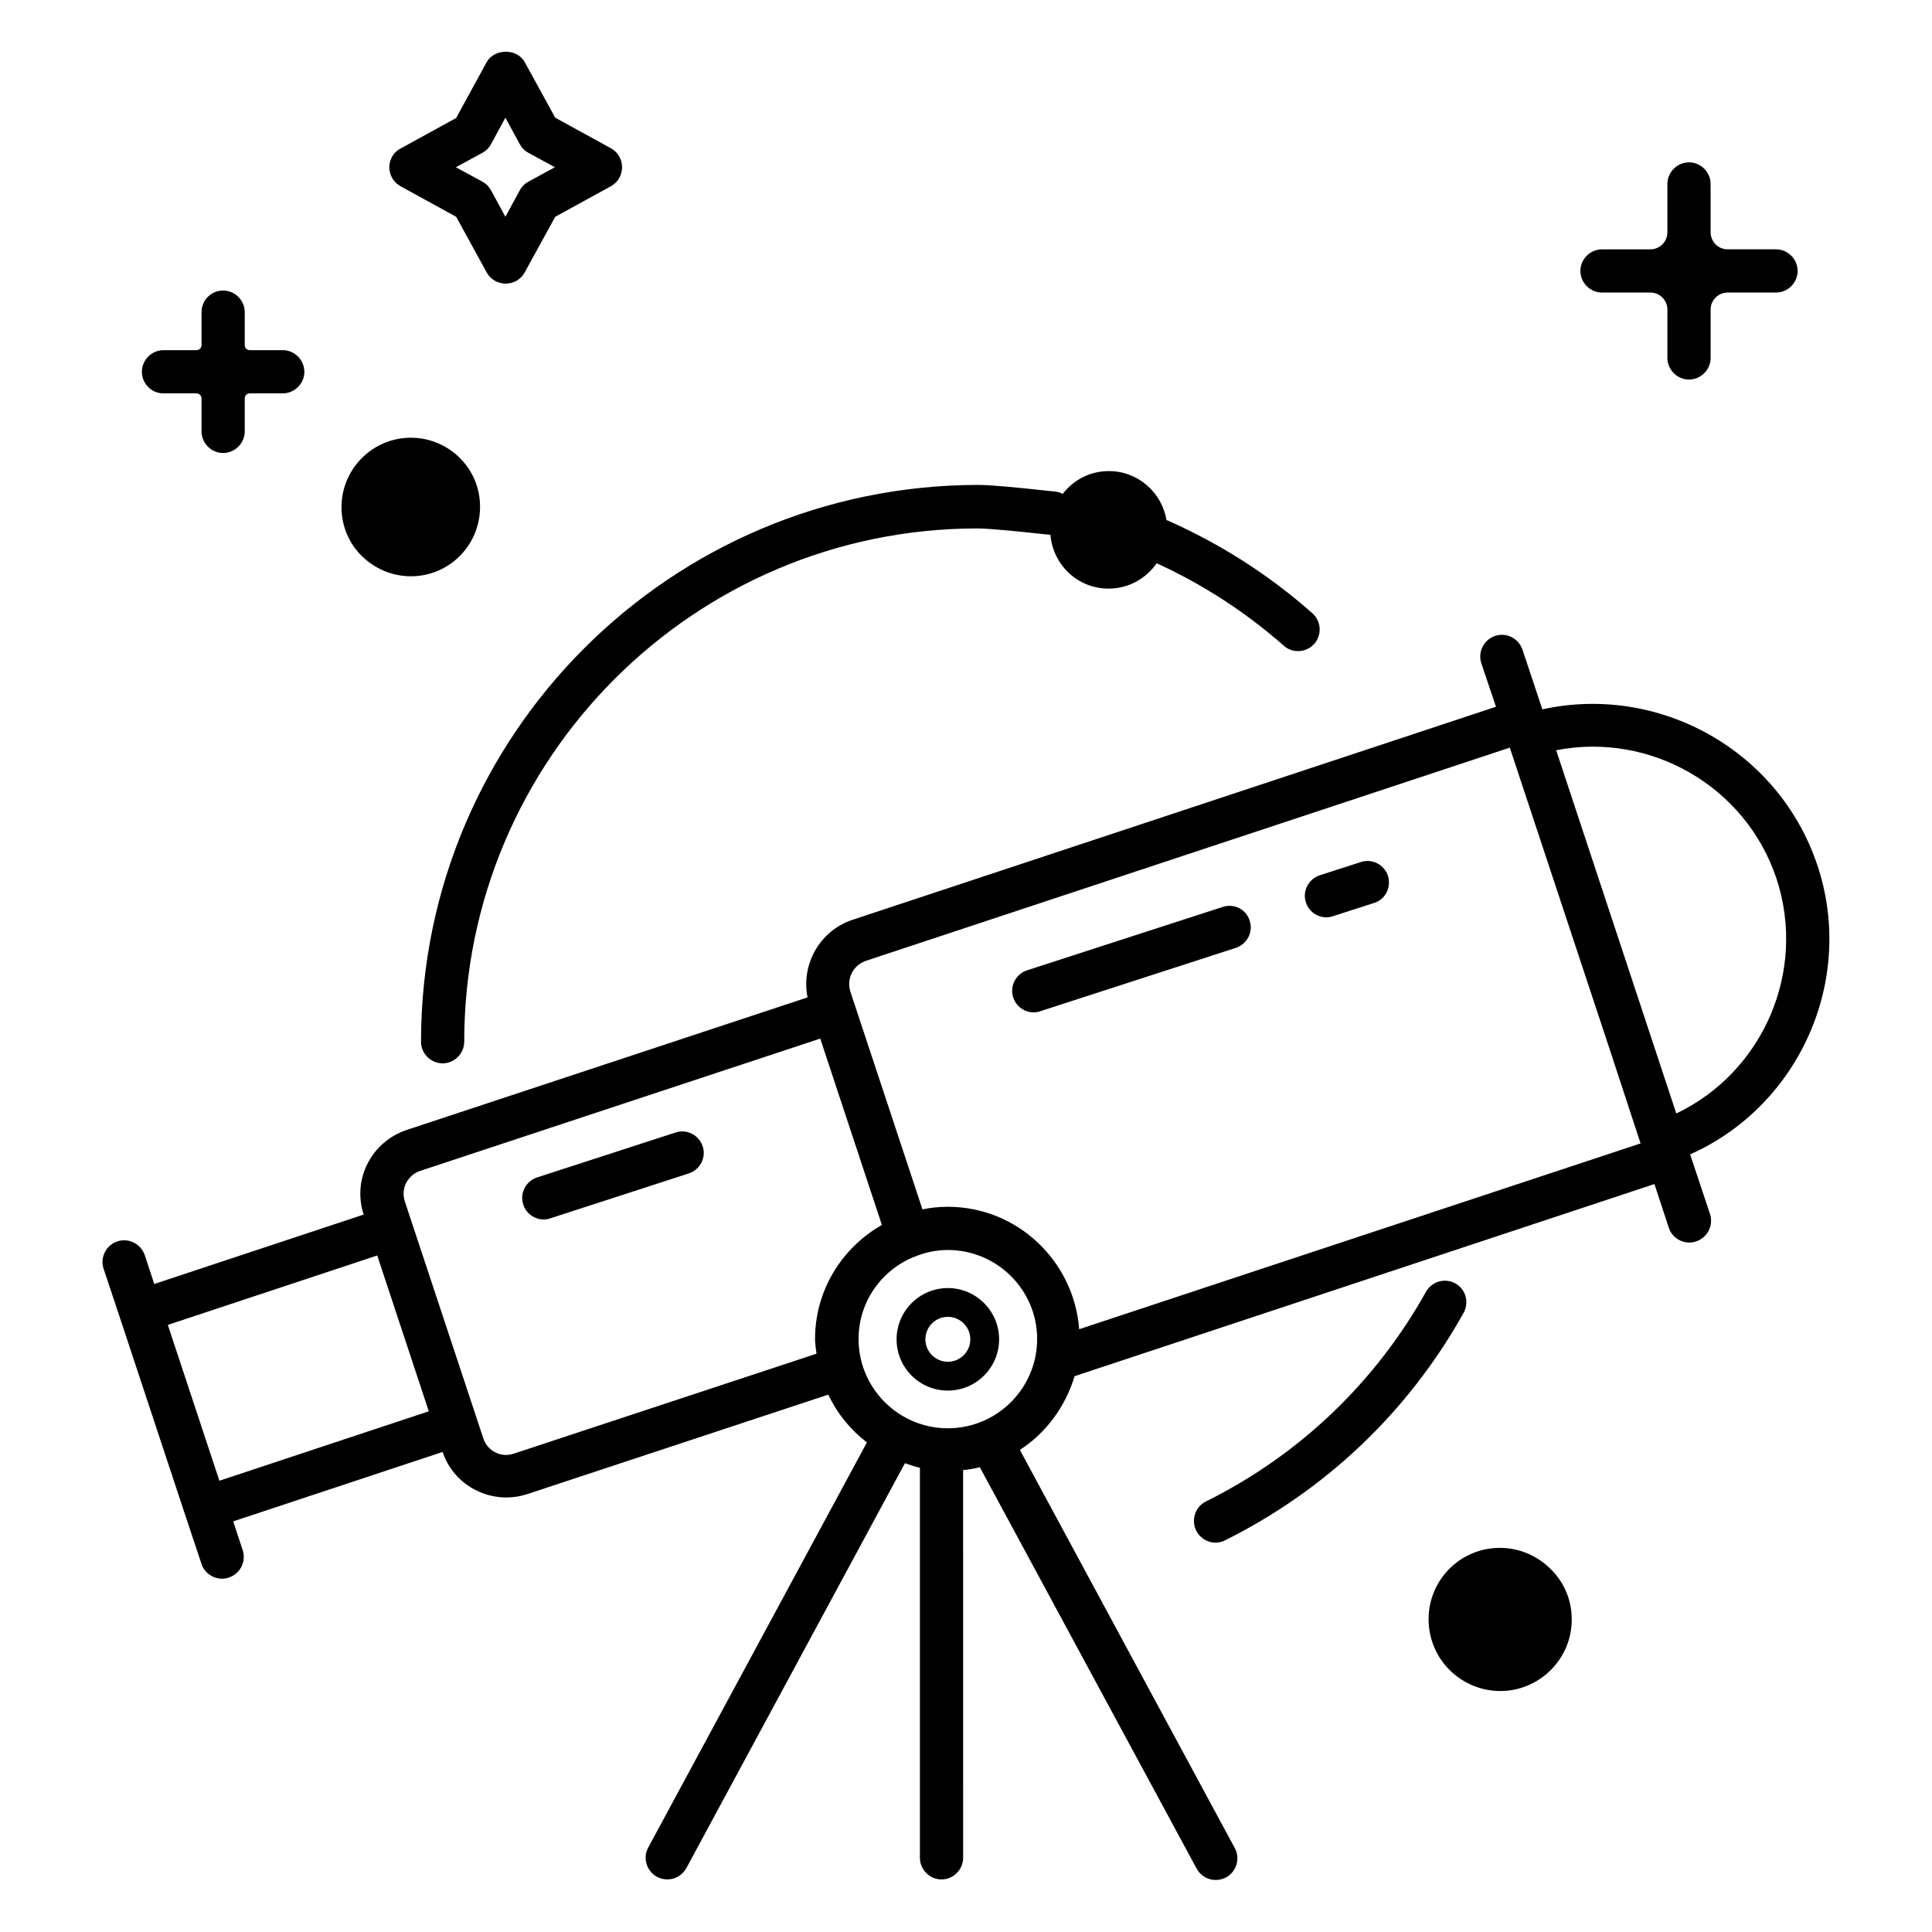 <?xml version="1.0" encoding="UTF-8"?>
<!-- The Best Svg Icon site in the world: iconSvg.co, Visit us! https://iconsvg.co -->
<svg fill="#000000" width="800px" height="800px" version="1.1" viewBox="144 144 512 512" xmlns="http://www.w3.org/2000/svg">
 <g>
  <path d="m255.57 420.07c0 3.129 2.594 5.727 5.727 5.727 3.129 0 5.727-2.594 5.727-5.727 0-75.035 60.992-136.03 136.03-136.03 3.207 0 12.137 0.918 16.871 1.449l2.367 0.23h0.078c0.688 8.016 7.25 14.273 15.418 14.273 5.266 0 9.922-2.672 12.746-6.719 12.215 5.574 23.512 12.902 33.664 21.832 1.07 0.992 2.441 1.449 3.816 1.449 1.602 0 3.129-0.688 4.273-1.91 2.062-2.367 1.91-5.953-0.457-8.09-11.527-10.23-24.504-18.473-38.473-24.656-0.078 0-0.152 0-0.23-0.078-1.223-7.328-7.559-12.977-15.266-12.977-5.039 0-9.391 2.367-12.215 6.031-0.609-0.305-1.297-0.535-2.062-0.609l-2.289-0.23c-6.871-0.762-14.578-1.527-18.09-1.527-81.527 0.082-147.63 66.188-147.63 147.56z"/>
  <path d="m529.69 484.12c-2.75-1.527-6.258-0.535-7.785 2.215-13.434 24.047-33.586 43.281-58.32 55.57-2.824 1.375-3.969 4.809-2.594 7.711 0.992 1.984 3.055 3.207 5.113 3.207 0.84 0 1.754-0.23 2.519-0.609 26.719-13.281 48.625-34.121 63.207-60.227 1.602-2.832 0.605-6.344-2.141-7.867z"/>
  <path d="m541.52 554.2c-10.535 0-18.93 8.473-18.93 18.93 0 5.418 2.289 10.383 5.953 13.816 3.434 3.207 8.016 5.191 13.055 5.191 10.383 0 18.93-8.473 18.93-18.93 0-4.426-1.449-8.398-3.969-11.602-3.59-4.508-9.008-7.406-15.039-7.406z"/>
  <path d="m625.64 373.36c-10.152-30.535-41.984-48.168-72.898-41.375l-5.266-15.801c-0.992-2.977-4.199-4.656-7.25-3.664-2.977 0.992-4.656 4.199-3.664 7.25l3.887 11.527-170.61 56.488c-8.625 2.902-13.586 11.832-11.832 20.535l-106.18 35.113c-4.582 1.527-8.32 4.734-10.457 9.008-2.137 4.199-2.441 9.008-0.992 13.434l-55.496 18.398-2.519-7.633c-0.992-2.977-4.199-4.656-7.25-3.664-2.977 0.992-4.656 4.199-3.664 7.25l4.352 13.055 17.25 52.137 4.352 13.055c0.762 2.367 3.055 3.894 5.418 3.894 0.609 0 1.223-0.078 1.832-0.305 2.977-0.992 4.656-4.199 3.664-7.25l-2.519-7.633 55.496-18.398c1.527 4.504 4.734 8.168 9.008 10.23 2.519 1.223 5.191 1.832 7.863 1.832 1.91 0 3.816-0.305 5.648-0.918l79.695-26.336c2.367 5.039 5.879 9.312 10.23 12.672l-57.938 107.33c-1.527 2.75-0.457 6.258 2.289 7.785 0.84 0.457 1.832 0.688 2.75 0.688 2.062 0 3.969-1.07 5.039-2.977l57.938-107.33c1.297 0.457 2.594 0.918 3.969 1.223v103.36c0 3.129 2.594 5.727 5.727 5.727 3.129 0 5.727-2.594 5.727-5.727l-0.004-102.75c1.527-0.152 2.977-0.383 4.426-0.762l57.48 106.41c1.07 1.91 2.977 2.977 5.039 2.977 0.918 0 1.832-0.23 2.75-0.688 2.75-1.527 3.816-4.961 2.289-7.785l-56.945-105.5c6.945-4.504 12.062-11.449 14.504-19.543l153.66-50.914 3.816 11.602c0.762 2.367 3.055 3.894 5.418 3.894 0.609 0 1.223-0.078 1.832-0.305 2.977-0.992 4.656-4.199 3.664-7.25l-5.266-15.801c28.781-12.828 43.895-46.035 33.742-76.566zm-423.5 163.05-13.664-41.297 55.496-18.398 13.664 41.297zm78.012-7.176c-1.602 0.535-3.281 0.457-4.809-0.305-1.602-0.762-2.75-2.137-3.281-3.816l-20.762-62.672c-0.535-1.602-0.457-3.359 0.305-4.887 0.762-1.527 2.137-2.75 3.816-3.281l105.95-35.039 16.336 49.387c-10.535 6.031-17.711 17.25-17.711 30.23 0 1.297 0.23 2.594 0.383 3.894zm106.41-52.215 0.078-0.078c2.672-1.07 5.496-1.68 8.551-1.68 13.055 0 23.664 10.609 23.664 23.586 0 13.055-10.609 23.664-23.664 23.664-13.055 0-23.664-10.609-23.664-23.664 0-9.922 6.184-18.398 14.887-21.832-0.004 0.004 0.074 0.004 0.148 0.004zm192.21-30-148.78 49.234c-1.375-18.09-16.41-32.441-34.809-32.441-2.289 0-4.582 0.23-6.719 0.688l-19.082-57.633c-1.145-3.434 0.688-7.098 4.121-8.246l170.61-56.488 26.336 79.539zm9.465-7.938-31.832-96.258c24.887-4.887 50.227 9.465 58.395 34.047 8.094 24.652-3.66 51.297-26.562 62.211z"/>
  <path d="m395.19 512.52c7.481 0 13.586-6.106 13.586-13.586 0-7.481-6.106-13.586-13.586-13.586s-13.586 6.106-13.586 13.586c0 7.481 6.031 13.586 13.586 13.586zm0-19.543c3.281 0 5.953 2.672 5.953 5.953s-2.672 5.953-5.953 5.953-5.953-2.672-5.953-5.953 2.672-5.953 5.953-5.953z"/>
  <path d="m511.83 376.11c-0.992-2.977-4.199-4.656-7.176-3.664l-10.914 3.512c-2.977 0.992-4.656 4.199-3.664 7.176 0.762 2.441 3.055 3.969 5.418 3.969 0.609 0 1.145-0.078 1.754-0.305l10.914-3.512c2.981-0.918 4.586-4.121 3.668-7.176z"/>
  <path d="m468.01 384.35-51.832 16.793c-2.977 0.992-4.656 4.199-3.664 7.176 0.762 2.441 3.055 3.969 5.418 3.969 0.609 0 1.145-0.078 1.754-0.305l51.832-16.793c2.977-0.992 4.656-4.199 3.664-7.176-0.91-3.055-4.117-4.656-7.172-3.664z"/>
  <path d="m323.05 444.12-36.719 11.91c-2.977 0.992-4.656 4.199-3.664 7.176 0.762 2.441 3.055 3.969 5.418 3.969 0.609 0 1.145-0.078 1.754-0.305l36.719-11.91c2.977-0.992 4.656-4.199 3.664-7.176-0.992-2.977-4.195-4.656-7.172-3.664z"/>
  <path d="m250.15 193.36 14.734 8.09 8.09 14.734c0.992 1.832 2.902 2.977 5.039 2.977s4.047-1.145 5.039-2.977l8.09-14.734 14.734-8.09c1.832-0.992 2.977-2.902 2.977-5.039 0-2.137-1.145-4.047-2.977-5.039l-14.734-8.09-8.09-14.734c-1.984-3.664-8.016-3.664-10.078 0l-8.09 14.812-14.734 8.09c-1.832 0.918-2.977 2.902-2.977 4.961 0 2.062 1.145 4.047 2.977 5.039zm21.68-8.855c0.992-0.535 1.754-1.297 2.289-2.289l3.816-7.023 3.816 7.023c0.535 0.992 1.297 1.754 2.289 2.289l7.023 3.816-7.023 3.816c-0.992 0.535-1.754 1.297-2.289 2.289l-3.816 7.023-3.816-7.023c-0.535-0.992-1.297-1.754-2.289-2.289l-7.023-3.816z"/>
  <path d="m568.55 221.53h12.824c2.519 0 4.504 2.062 4.504 4.504v12.824c0 3.129 2.594 5.727 5.727 5.727 3.129 0 5.727-2.594 5.727-5.727v-12.824c0-2.519 2.062-4.504 4.504-4.504h12.824c3.129 0 5.727-2.594 5.727-5.727 0-3.129-2.594-5.727-5.727-5.727h-12.824c-2.519 0-4.504-2.062-4.504-4.504l-0.004-12.82c0-3.129-2.594-5.727-5.727-5.727-3.129 0-5.727 2.594-5.727 5.727v12.824c0 2.519-2.062 4.504-4.504 4.504h-12.824c-3.129 0-5.727 2.594-5.727 5.727 0.004 3.129 2.598 5.723 5.731 5.723z"/>
  <path d="m252.9 296.72c10.152 0 18.32-8.246 18.32-18.398 0-4.734-1.754-9.008-4.656-12.215-3.359-3.742-8.246-6.106-13.664-6.106-10.152 0-18.398 8.246-18.398 18.398 0 5.113 2.062 9.77 5.496 13.055 3.285 3.203 7.863 5.266 12.902 5.266z"/>
  <path d="m187.33 248.25h8.777c0.688 0 1.297 0.609 1.297 1.297v8.777c0 3.129 2.594 5.727 5.727 5.727 3.129 0 5.727-2.594 5.727-5.727v-8.777c0-0.688 0.609-1.297 1.297-1.297h8.777c3.129 0 5.727-2.594 5.727-5.727 0-3.129-2.594-5.727-5.727-5.727h-8.777c-0.688 0-1.297-0.609-1.297-1.297v-8.777c0-3.129-2.594-5.727-5.727-5.727-3.129 0-5.723 2.519-5.723 5.727v8.777c0 0.688-0.609 1.297-1.297 1.297h-8.781c-3.129 0-5.727 2.594-5.727 5.727 0.004 3.129 2.523 5.727 5.727 5.727z"/>
 </g>
</svg>